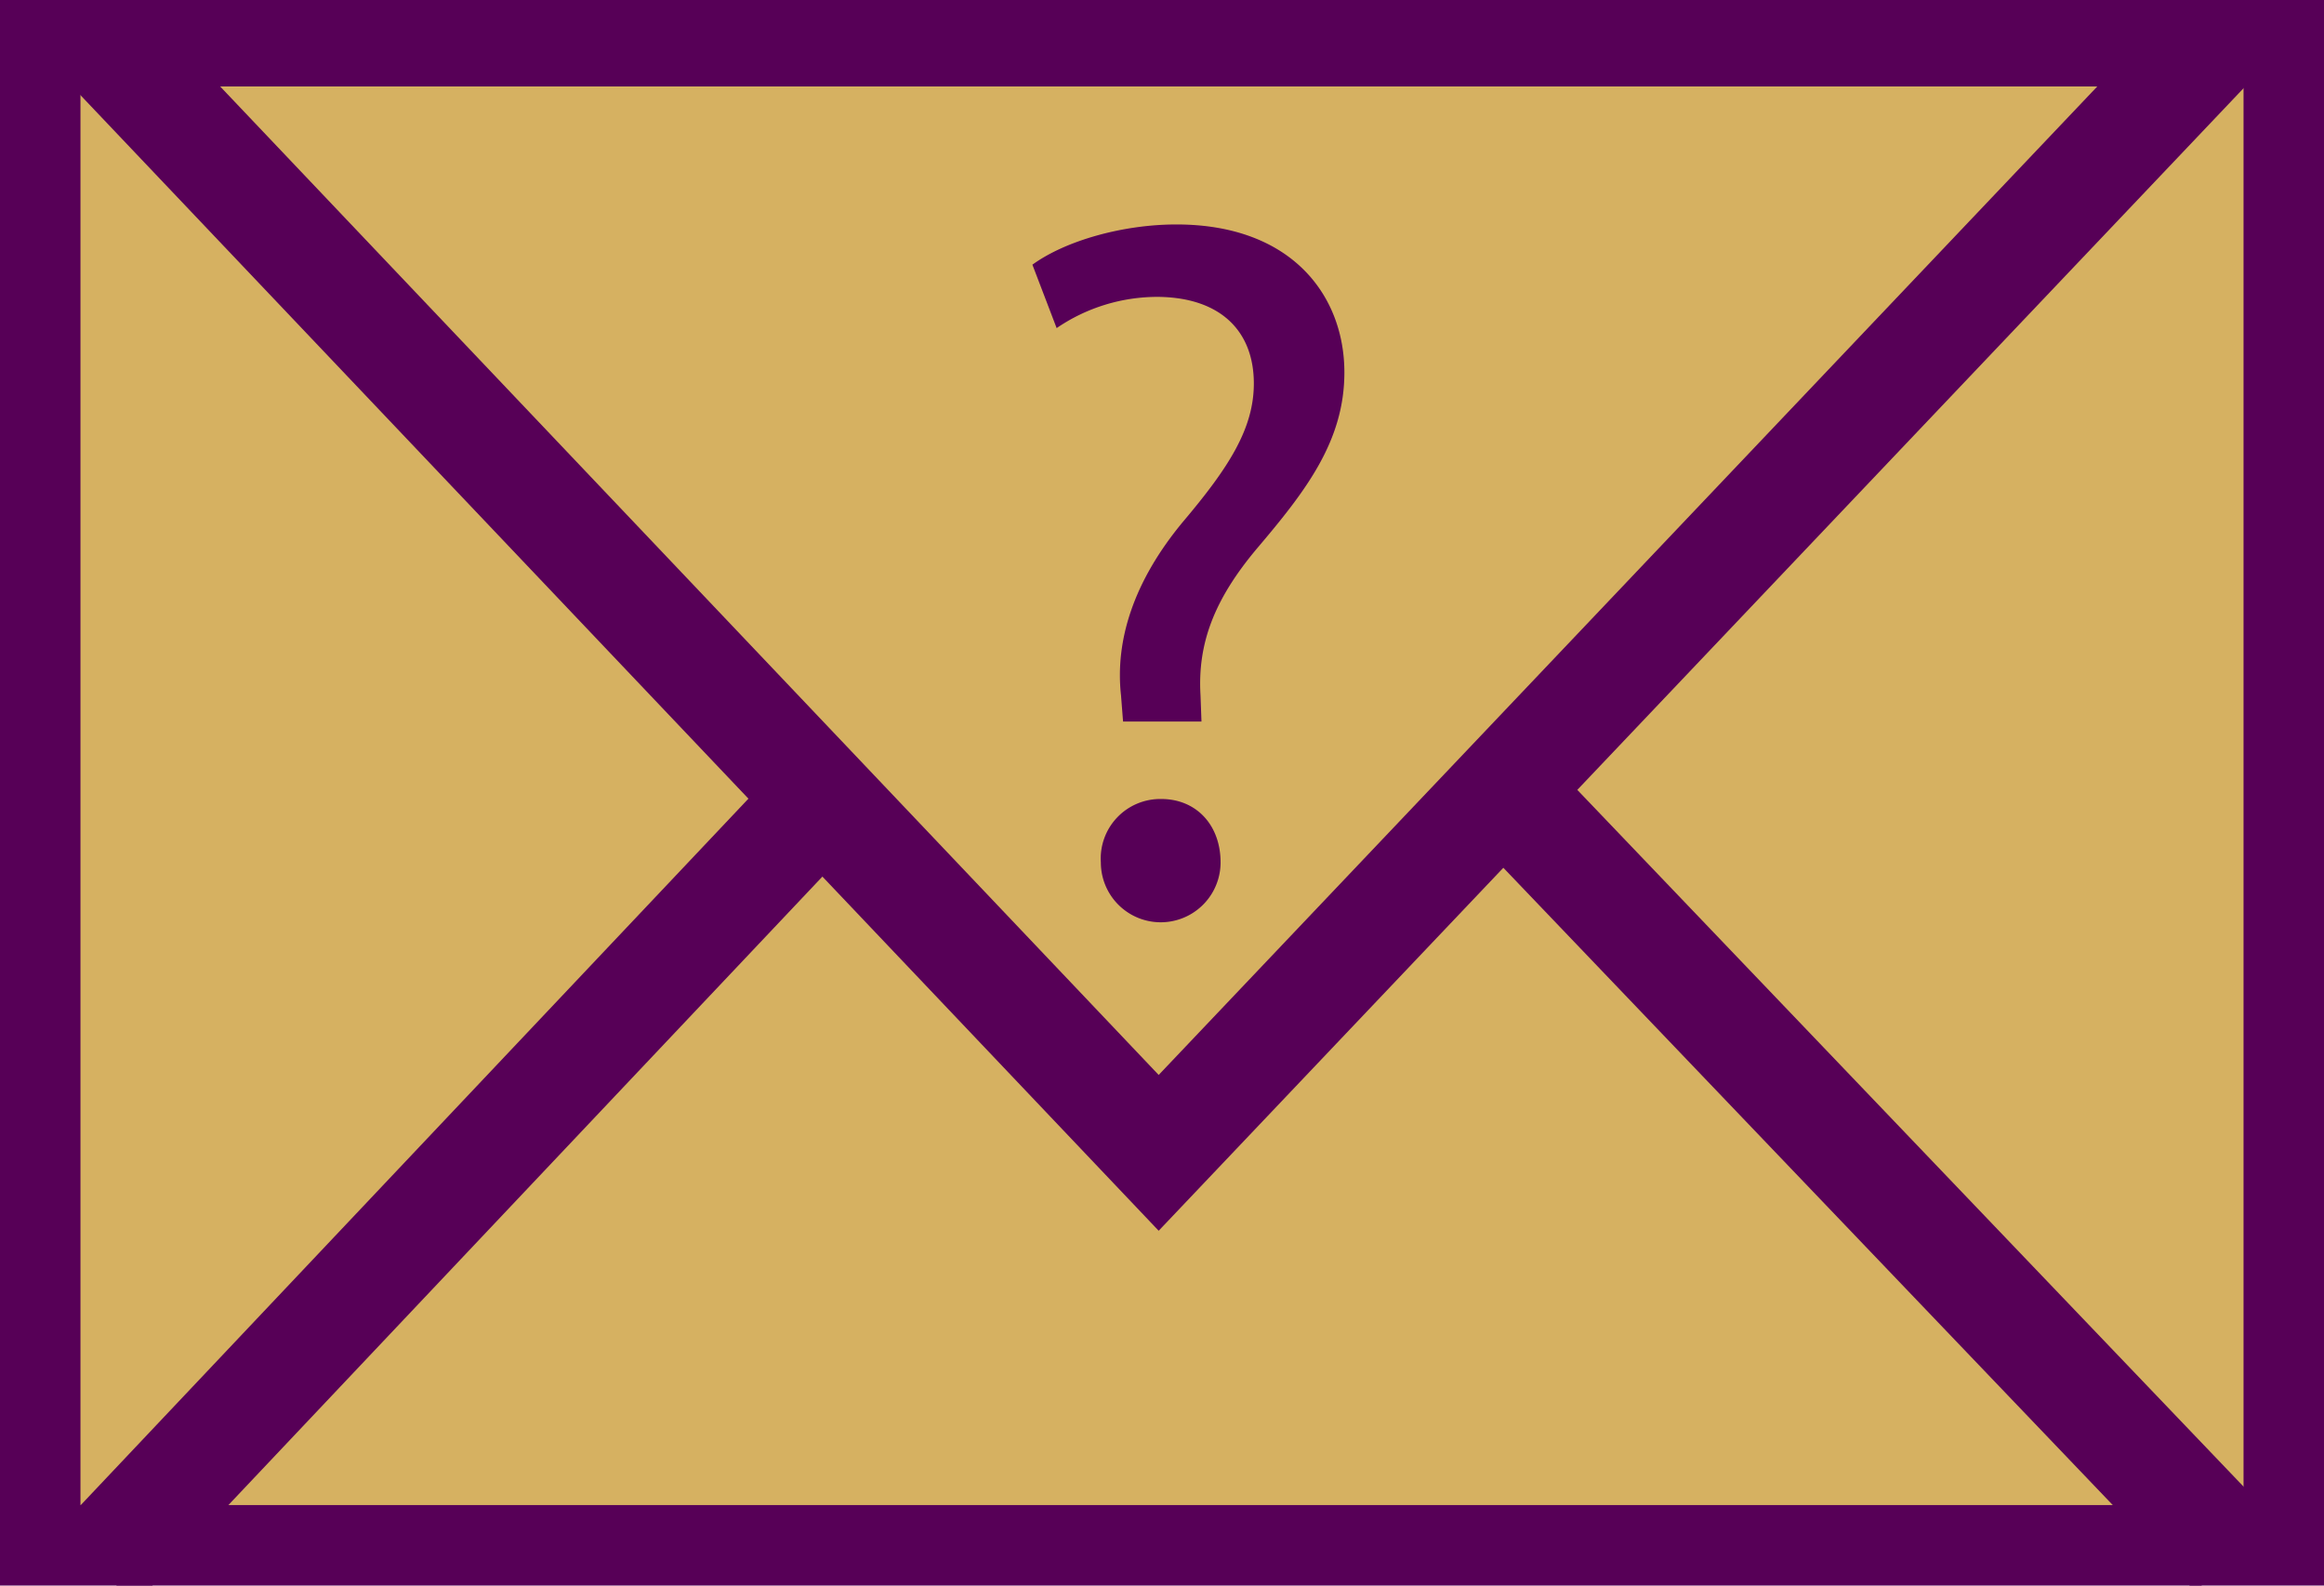 <svg xmlns="http://www.w3.org/2000/svg" viewBox="0 0 216.62 147.78">
<defs>
<style>
#envellope .cls-1,#envellope  .cls-2{fill:#d6b161;stroke:#570057;}
#envellope .cls-1{stroke-width:10px;}
#envellope .cls-2{stroke-width:10px;}
#envellope .cls-3{fill:#570057;}
    </style></defs>
<g id="envellope" data-name="Calque 2">
<g id="Top">
<rect class="cls-1" x="2.5" y="2.5" width="211.62" height="142.78"/>
<polygon class="cls-2" points="108 107.45 207.13 3.06 8.88 3.06 108 107.45"/>
<path class="cls-1" d="M139.93,73.44l68.31,71.43"/>
<path class="cls-1" d="M77.33,73.71,9,146"/>
<path class="cls-3" d="M104.68,67.25l-.19-2.44c-.56-5.06,1.12-10.59,5.81-16.22,4.22-5,6.57-8.63,6.57-12.85,0-4.79-3-8-8.91-8.07a16.66,16.66,0,0,0-9.47,2.91l-2.26-5.91c3.1-2.25,8.45-3.75,13.42-3.75,10.78,0,15.66,6.66,15.66,13.79,0,6.37-3.56,11-8.07,16.32-4.12,4.87-5.62,9-5.34,13.78l.09,2.44Zm-2.07,13.13a5.55,5.55,0,0,1,5.63-5.91c3.28,0,5.53,2.44,5.53,5.91a5.58,5.58,0,1,1-11.16,0Z"/>
</g></g></svg>